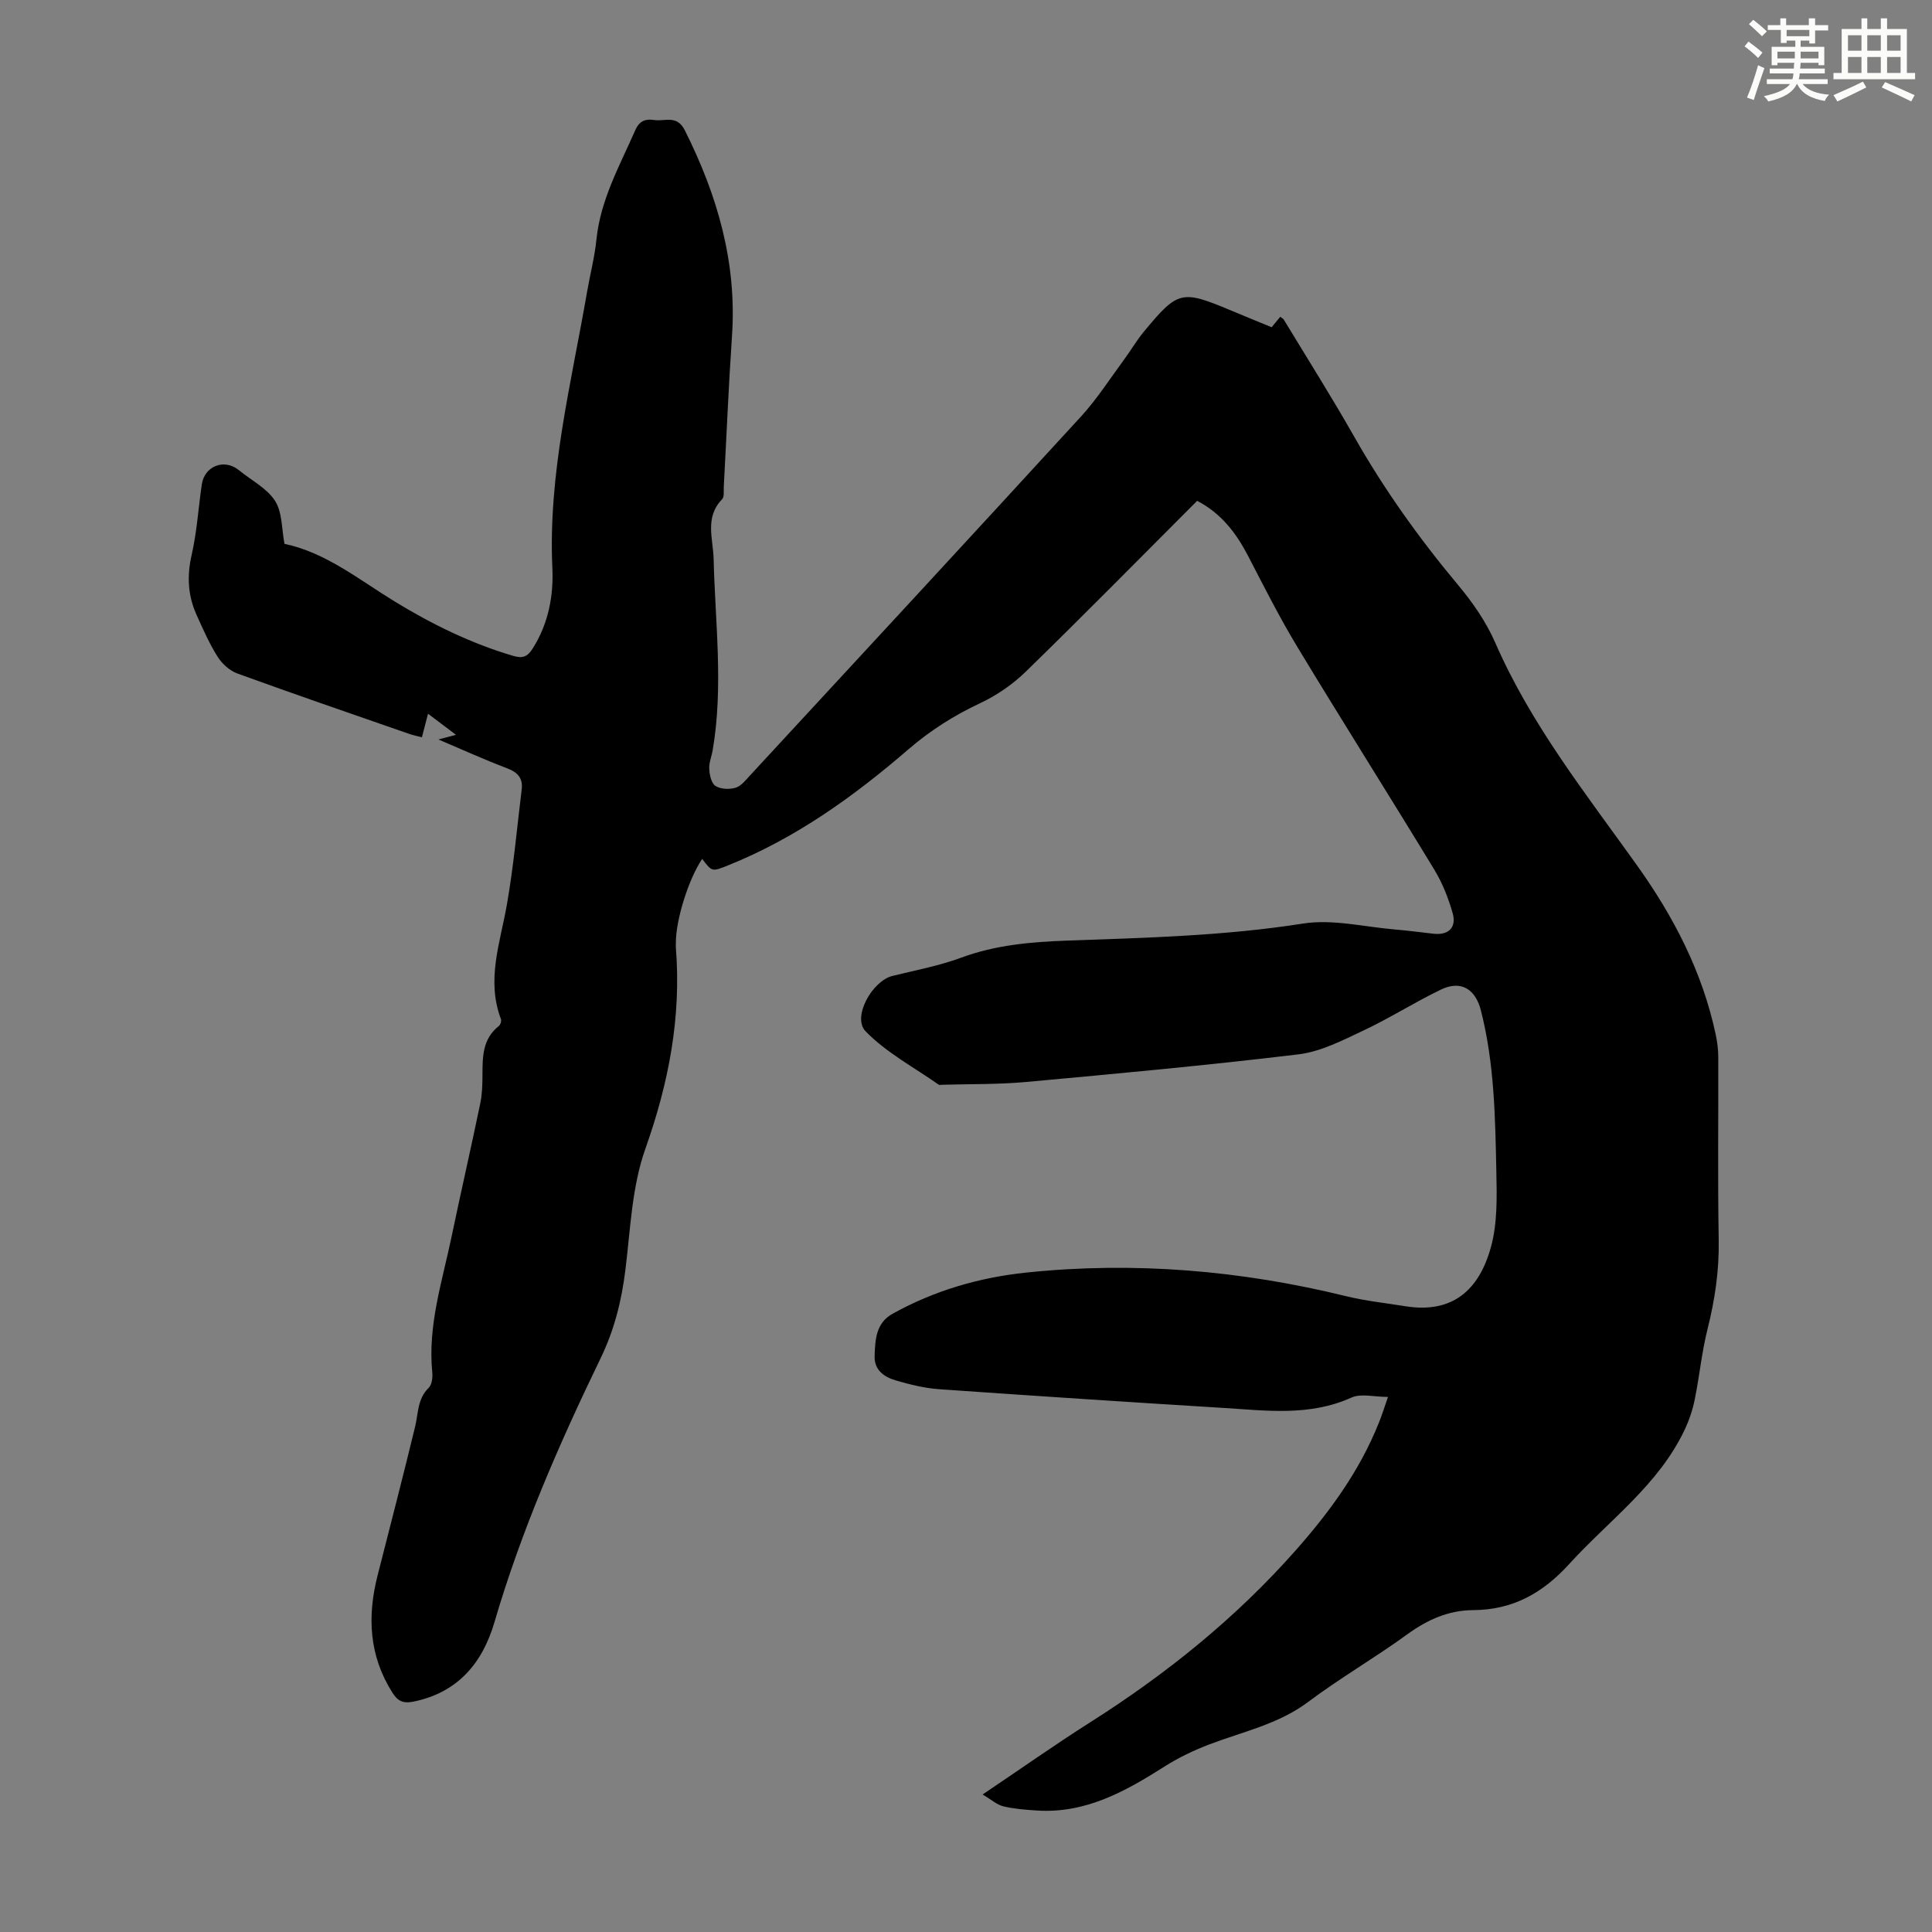 <svg enable-background="new 0 0 400 400" viewBox="0 0 400 400" xmlns="http://www.w3.org/2000/svg"><rect x="0" y="0" width="400" height="400" fill="#808080" stroke="none"/><path d="m287.37 289.22c-2.84 0-5.58-.76-7.56.13-8.64 3.91-17.56 2.7-26.46 2.15-19.65-1.21-39.29-2.5-58.93-3.88-2.97-.21-5.95-.95-8.83-1.78-2.45-.7-4.62-2.11-4.51-5.11.12-3.34.25-6.81 3.72-8.73 8.63-4.8 17.94-7.51 27.7-8.53 22.36-2.33 44.42-.45 66.23 4.9 4 .98 8.14 1.41 12.22 2.07 9.74 1.57 15.29-3.3 17.75-12.31 1.35-4.95 1.21-10.4 1.1-15.62-.23-11.18-.4-22.38-3.2-33.33-1.13-4.42-4.14-6.3-8.29-4.29-5.47 2.64-10.62 5.93-16.11 8.51-4.29 2.02-8.76 4.33-13.35 4.89-18.76 2.26-37.58 4-56.4 5.72-5.78.53-11.62.41-17.44.58-.22.01-.51.09-.66-.02-5.12-3.6-10.84-6.63-15.13-11.04-2.86-2.93 1.37-10.45 5.56-11.48 4.75-1.17 9.61-2.07 14.18-3.76 7.16-2.65 14.49-3.28 22.03-3.55 16.3-.58 32.6-.98 48.81-3.53 6.12-.96 12.66.7 19.01 1.23 2.67.22 5.34.59 8.01.88 3.09.34 4.8-1.29 3.92-4.33-.89-3.08-2.1-6.17-3.76-8.9-9.35-15.39-18.98-30.61-28.3-46.02-3.7-6.11-6.93-12.51-10.22-18.86-2.47-4.78-5.56-8.89-10.6-11.52-11.79 11.8-23.49 23.68-35.43 35.32-2.73 2.66-6.05 4.96-9.49 6.57-5.42 2.54-10.3 5.63-14.85 9.55-11.3 9.75-23.36 18.42-37.36 24.04-3.32 1.33-3.31 1.35-5.35-1.35-2.82 4.18-5.45 12.56-5.45 17.37 0 .34-.02.67 0 1.01 1.15 14.39-1.48 28.04-6.32 41.66-2.79 7.86-3.09 16.66-4.13 25.08-.79 6.38-2.29 12.41-5.12 18.25-8.57 17.71-16.44 35.71-21.99 54.67-2.47 8.43-7.57 14.59-16.81 16.45-2.19.44-3.26-.19-4.34-1.9-4.81-7.61-5.21-15.73-3.05-24.21 2.62-10.27 5.28-20.54 7.78-30.85.67-2.78.47-5.74 2.8-8.01.67-.65.85-2.13.75-3.18-.97-9.7 2.05-18.83 3.99-28.1 1.92-9.19 4.02-18.35 5.93-27.54.41-1.95.47-4 .47-6 .01-3.76.02-7.44 3.37-10.08.34-.26.6-1.05.46-1.43-3.08-8.1-.16-15.81 1.22-23.69 1.39-7.89 2.09-15.9 3.07-23.87.29-2.36-.85-3.57-3.06-4.4-4.57-1.73-9.03-3.76-14.18-5.95 1.48-.39 2.25-.59 3.64-.96-2.07-1.56-3.83-2.89-5.79-4.37-.45 1.74-.81 3.13-1.27 4.88-.96-.25-1.88-.44-2.76-.75-11.82-4.11-23.66-8.18-35.42-12.45-1.6-.58-3.19-2.01-4.11-3.47-1.72-2.72-3.03-5.72-4.36-8.67-1.81-4-2.02-8.05-1.02-12.42 1.09-4.78 1.39-9.73 2.1-14.6.55-3.77 4.59-5.37 7.55-3.04.09.07.18.13.27.2 2.52 2.05 5.7 3.67 7.36 6.27 1.5 2.36 1.34 5.78 1.94 8.88 8.52 1.78 15.38 7.38 22.75 11.89 7.78 4.76 15.84 8.71 24.59 11.3 2 .59 2.97.17 4.04-1.51 3.26-5.14 4.35-10.91 4.08-16.71-.9-19.49 3.92-38.2 7.18-57.12.63-3.64 1.58-7.23 1.95-10.89.84-8.23 4.81-15.26 8.04-22.61.87-1.99 2.18-2.37 3.94-2.1 2.2.33 4.68-1.13 6.31 2.12 6.75 13.44 10.81 27.39 9.77 42.61-.71 10.38-1.13 20.79-1.7 31.18-.05.89.14 2.1-.35 2.61-3.64 3.76-1.86 8.12-1.75 12.38.32 13.17 2.05 26.37-.19 39.53-.22 1.32-.8 2.64-.72 3.93.07 1.24.44 2.97 1.29 3.51 1.07.68 2.89.76 4.17.37 1.16-.35 2.11-1.6 3.02-2.58 22.87-24.74 45.76-49.47 68.52-74.31 3.3-3.61 5.97-7.8 8.89-11.76 1.4-1.89 2.58-3.94 4.07-5.74 7.08-8.56 7.83-8.71 18.02-4.44 2.78 1.17 5.57 2.3 8.46 3.49.6-.73 1.15-1.39 1.79-2.17.3.25.59.39.74.62 4.87 8.04 9.89 15.98 14.53 24.15 6.21 10.94 13.45 21.09 21.51 30.73 3.05 3.64 5.87 7.71 7.75 12.04 7.38 16.9 18.73 31.21 29.31 46.02 7.62 10.67 13.55 22.09 16.3 35 .32 1.51.53 3.08.54 4.62.04 12.65-.13 25.3.09 37.95.11 6.34-.79 12.42-2.33 18.53-1.19 4.75-1.65 9.68-2.63 14.49-.43 2.14-1.14 4.27-2.07 6.24-5.4 11.47-15.66 18.76-23.9 27.82-5.53 6.08-11.71 9.53-19.96 9.57-5.03.03-9.42 1.98-13.56 4.99-6.69 4.87-13.9 9.03-20.51 13.99-6.2 4.65-13.54 6.17-20.5 8.82-3.19 1.22-6.35 2.72-9.23 4.55-8.12 5.16-16.37 9.79-26.45 9.14-2.34-.15-4.71-.33-6.97-.87-1.35-.33-2.51-1.4-4.29-2.45 7.89-5.31 15-10.33 22.34-14.99 15.78-10.01 30.18-21.62 42.57-35.66 7-7.93 13.17-16.39 17.12-26.3.61-1.46 1.09-3.05 1.9-5.36z" fill="#010000"/><g fill="#fbfcfa"><path d="m361.2 9.6.8-1c.9.7 1.9 1.4 2.9 2.3l-.9 1.1c-1-1-2-1.8-2.8-2.4zm.5 10.6c.9-2.1 1.6-4.3 2.3-6.7.4.2.8.4 1.3.6-.7 2.1-1.5 4.3-2.2 6.6zm.4-15.2.9-.9c1 .8 2 1.6 2.8 2.4l-1 1c-.9-.9-1.8-1.7-2.7-2.5zm12.5-1.2h1.2v1.4h2.7v1.1h-2.7v2.7h-1.2v-.6h-1.8v1.3h4.9v3.8h-1.2v-.5h-3.7c0 .4-.1.9-.1 1.2h5.1v1h-5.2c0 .5-.1.9-.2 1.2h6v1h-5.2c1.1 1.3 2.9 2 5.5 2.2-.4.4-.7.8-.9 1.3-2.9-.5-4.8-1.6-5.7-3.5h-.1c-.8 1.7-2.7 2.9-5.9 3.6-.2-.4-.6-.8-.9-1.1 2.8-.6 4.6-1.4 5.4-2.5h-4.8v-1h5.3c.1-.3.2-.7.2-1.2h-4.9v-1h5c0-.4 0-.8.1-1.2h-3.5v.5h-1.2v-3.8h4.9v-1.3h-1.8v.5h-1.2v-2.7h-2.7v-1h2.6v-1.4h1.2v1.4h4.7v-1.4zm-6.6 8.3h3.6c0-.4 0-.9 0-1.4h-3.6zm1.9-4.6h4.7v-1.3h-4.7zm6.6 3.2h-3.7v1.4h3.7z"/><path d="m385.3 3.8h1.3v2.2h2.8v-2.2h1.3v2.2h4.1v9.1h1.7v1.3h-16.9v-1.3h1.7v-9.1h4.1v-2.2zm.4 13.1.7 1.2c-1.8.9-3.8 1.9-6 2.9-.2-.4-.5-.8-.8-1.3 2.3-1 4.3-1.9 6.1-2.8zm-3.1-6.4h2.8v-3.2h-2.8zm0 4.6h2.8v-3.3h-2.8zm4-4.6h2.8v-3.2h-2.8zm0 4.6h2.8v-3.3h-2.8zm3.7 1.9c2.1.9 4.1 1.8 6.1 2.7l-.7 1.3c-2.2-1.1-4.2-2-6.1-2.9zm3.2-9.7h-2.8v3.2h2.8zm-2.8 7.8h2.8v-3.3h-2.8z"/></g></svg>